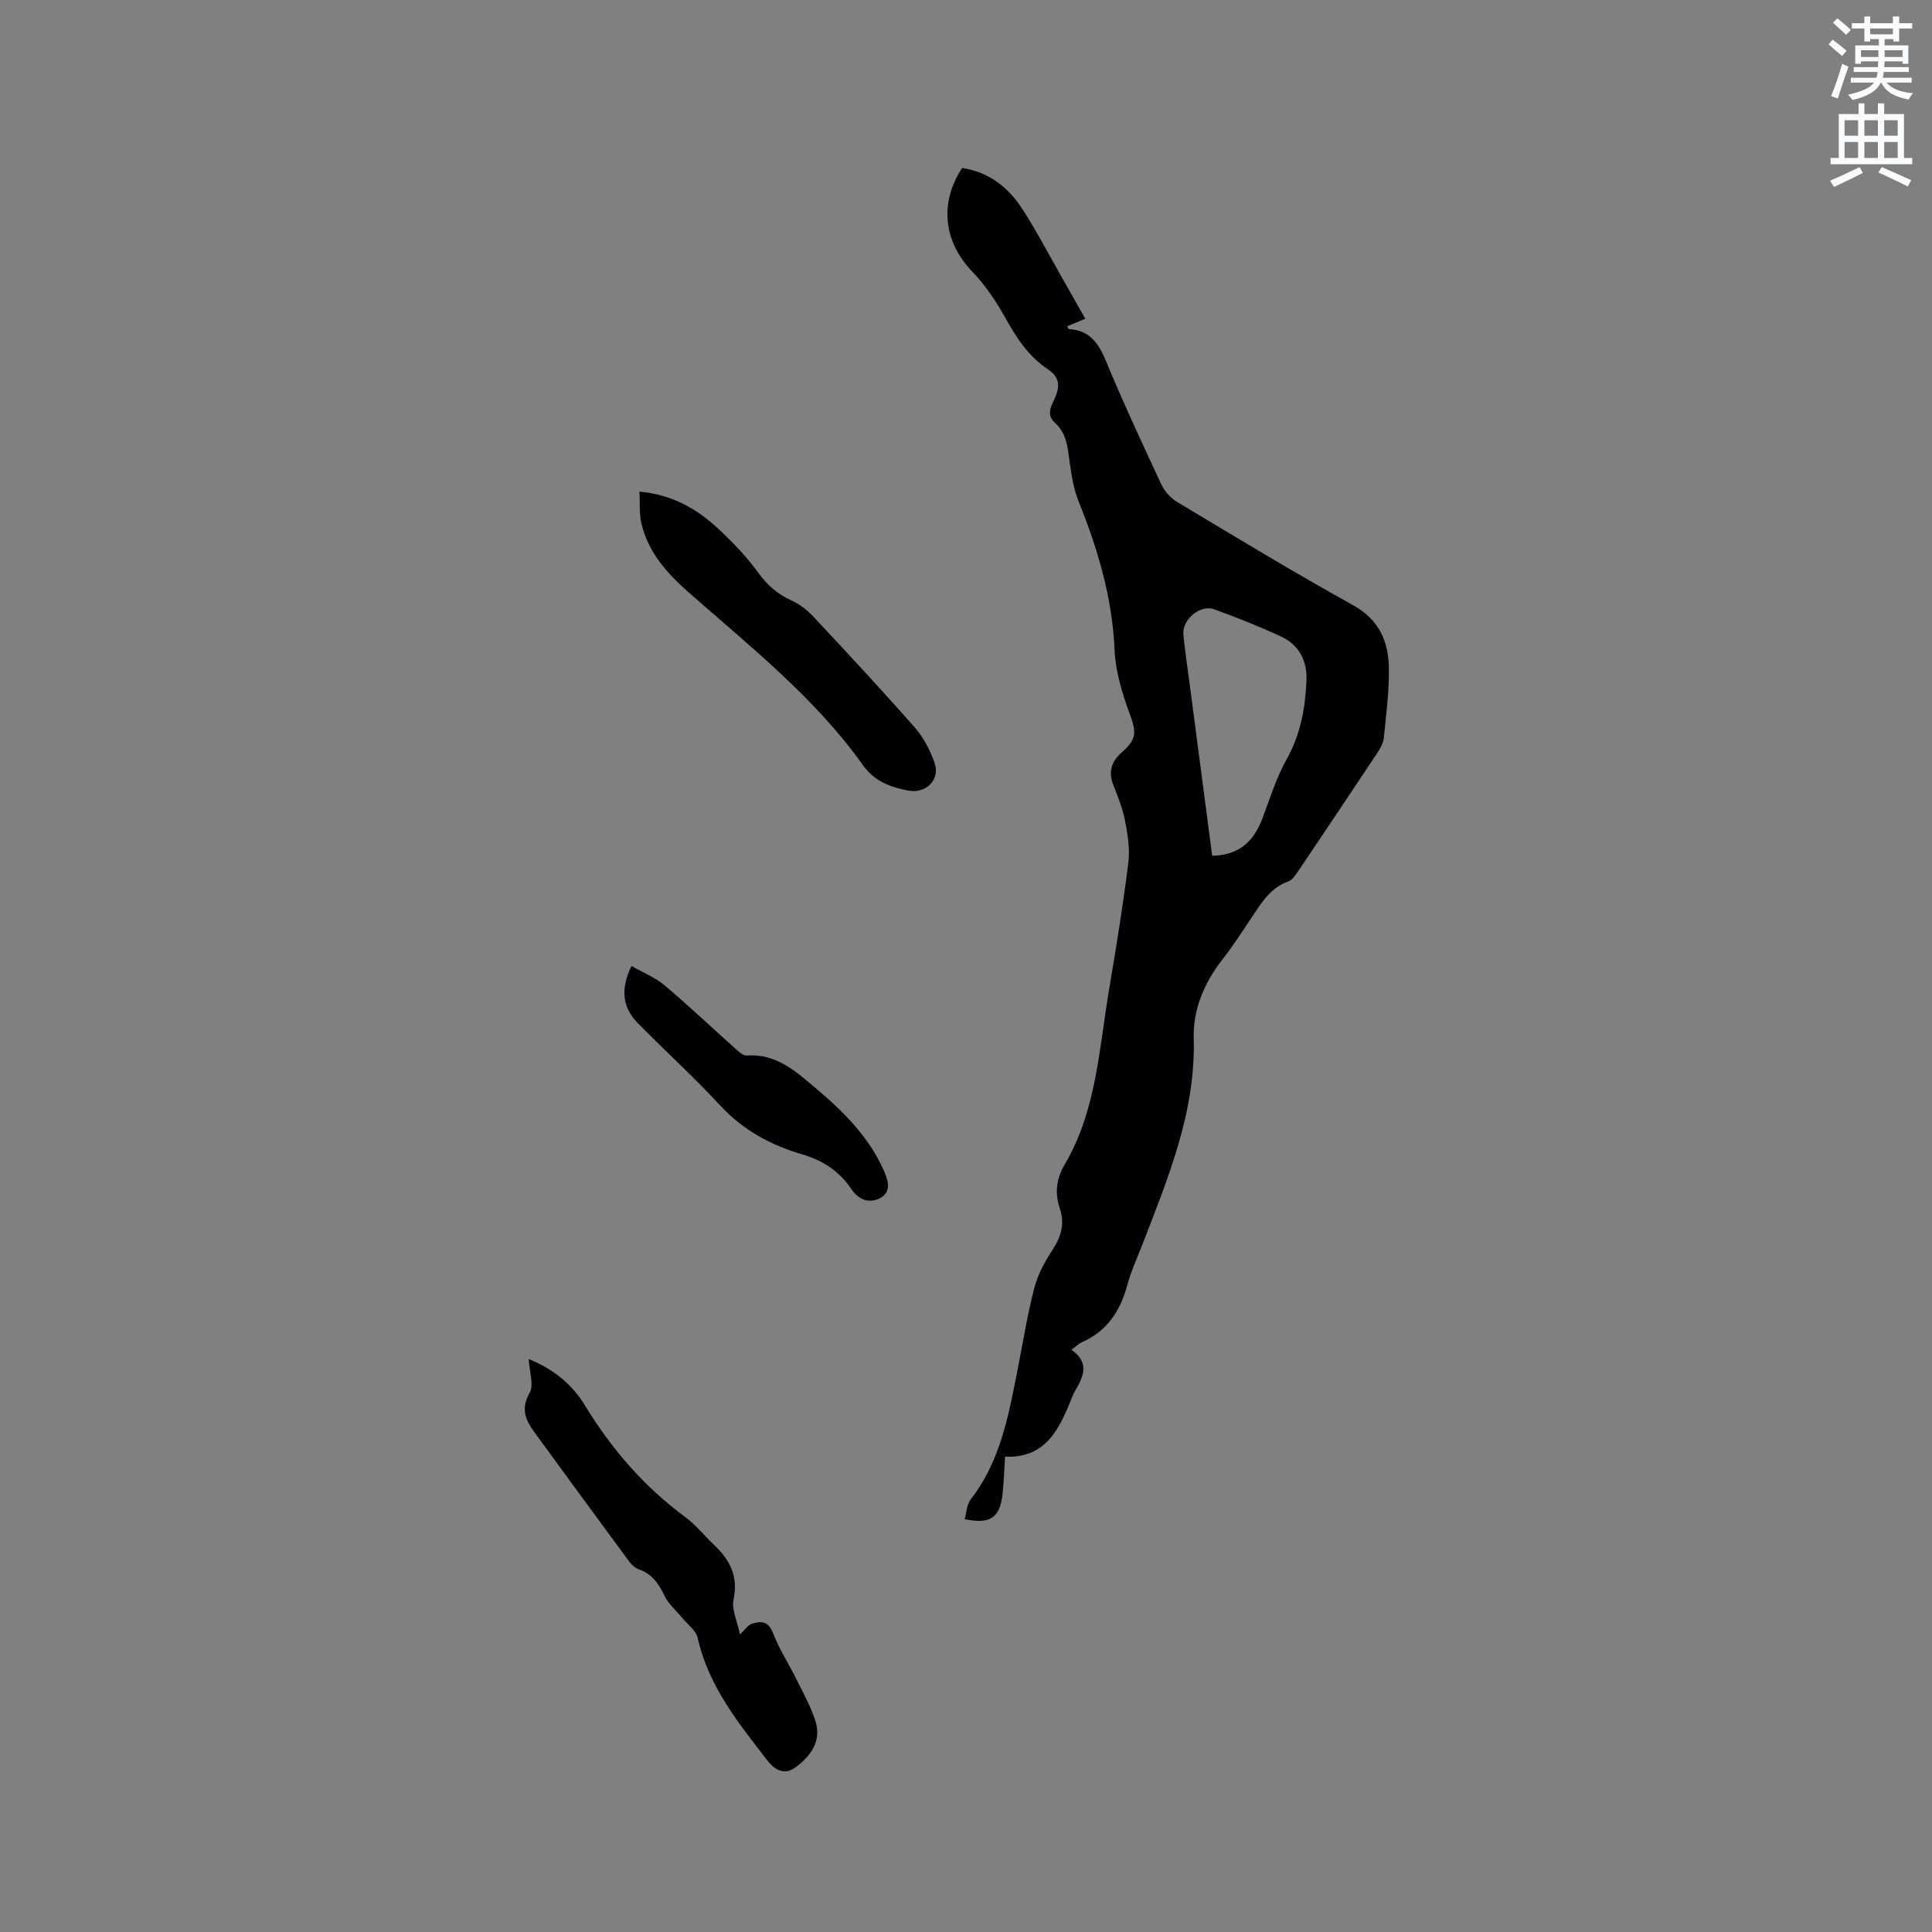 <svg enable-background="new 0 0 400 400" viewBox="0 0 400 400" xmlns="http://www.w3.org/2000/svg"><rect x="0" y="0" width="400" height="400" fill="#808080" stroke="none"/><path d="m378.6 9.2.8-1c.9.7 1.9 1.4 2.9 2.3l-.9 1.1c-1.1-.9-2-1.7-2.8-2.4zm.5 10.7c.9-2.1 1.6-4.3 2.3-6.7.4.2.8.4 1.3.6-.7 2.1-1.5 4.3-2.2 6.6zm.4-15.2.9-.9c1 .8 2 1.6 2.8 2.4l-1 1c-1-.9-1.9-1.8-2.7-2.5zm12.5-1.3h1.2v1.4h2.7v1.1h-2.7v2.7h-1.2v-.5h-1.8v1.3h4.9v3.8h-1.2v-.5h-3.7c0 .4-.1.9-.1 1.2h5.1v1h-5.2c0 .5-.1.9-.2 1.2h6v1h-5.2c1.1 1.3 2.9 2 5.5 2.2-.4.4-.7.8-.9 1.3-2.9-.5-4.8-1.6-5.7-3.5h-.1c-.8 1.7-2.7 2.9-5.9 3.6-.2-.4-.6-.8-.9-1.1 2.8-.6 4.6-1.4 5.4-2.5h-4.8v-1h5.3c.1-.3.2-.7.2-1.2h-4.9v-1h5c0-.4 0-.8.1-1.2h-3.6v.5h-1.2v-3.8h4.9v-1.3h-1.8v.5h-1.2v-2.7h-2.6v-1.1h2.6v-1.4h1.2v1.4h4.7v-1.4zm-6.7 8.4h3.6c0-.4 0-.9 0-1.4h-3.6zm1.9-4.7h4.7v-1.2h-4.7zm6.7 3.3h-3.7v1.4h3.7z" fill="#fafbfc"/><path d="m384.7 21.4h1.3v2.2h2.8v-2.2h1.3v2.2h4.1v9.1h1.7v1.3h-16.9v-1.3h1.7v-9.1h4.1v-2.2zm.3 13.2.7 1.2c-1.8.9-3.8 1.9-6 2.9-.2-.4-.5-.8-.8-1.3 2.4-1 4.4-2 6.1-2.8zm-3.1-6.5h2.8v-3.2h-2.8zm0 4.6h2.8v-3.3h-2.8zm4.1-4.6h2.8v-3.2h-2.8zm0 4.6h2.8v-3.3h-2.8zm3.6 1.9c2.1.9 4.1 1.8 6.1 2.7l-.7 1.3c-2.2-1.1-4.2-2-6.1-2.9zm3.3-9.7h-2.8v3.2h2.8zm-2.8 7.8h2.8v-3.3h-2.8z" fill="#fafbfc"/><g fill="#010104"><path d="m208.09 301.59c-.2 3.08-.27 5.4-.52 7.7-.55 4.97-2.57 6.36-7.85 5.23.4-1.38.43-3.04 1.25-4.08 6.04-7.75 7.77-17.02 9.6-26.28 1.15-5.82 2.08-11.69 3.55-17.42.72-2.79 2.17-5.51 3.77-7.94 1.81-2.76 2.6-5.44 1.53-8.61-1.08-3.19-.7-6.2 1.02-9.11 6.61-11.22 7.11-24.01 9.21-36.37 1.47-8.66 2.87-17.35 3.96-26.07.35-2.81-.12-5.8-.66-8.62-.5-2.57-1.5-5.07-2.46-7.53-1.08-2.77-.34-4.87 1.81-6.77 3.15-2.78 2.96-4.2 1.56-8.01-1.54-4.22-2.91-8.72-3.1-13.16-.47-10.78-3.45-20.81-7.43-30.69-1.01-2.5-1.46-5.28-1.84-7.98-.43-3.05-.57-6.12-3.1-8.37-1.94-1.73-.6-3.66.08-5.25 1.09-2.55.77-4.3-1.59-5.86-4.08-2.71-6.58-6.71-8.93-10.93-1.84-3.29-4.04-6.51-6.64-9.22-5.91-6.18-6.91-14.11-2.12-21.47 5.46.81 9.52 3.93 12.43 8.42 2.99 4.61 5.53 9.51 8.26 14.29 1.57 2.75 3.12 5.51 4.82 8.5-1.34.56-2.54 1.06-3.76 1.57.16.26.26.58.38.58 4.31.23 6.15 2.96 7.68 6.66 3.57 8.6 7.5 17.05 11.44 25.49.66 1.41 1.9 2.81 3.23 3.61 12.08 7.24 24.13 14.56 36.44 21.38 5.4 2.99 7.35 7.48 7.44 12.97.08 4.85-.56 9.72-1.05 14.57-.11 1.08-.76 2.18-1.38 3.12-5.39 8.12-10.81 16.22-16.26 24.3-.58.85-1.25 1.94-2.12 2.25-3.6 1.26-5.42 4.21-7.36 7.11-2.06 3.08-4.07 6.22-6.35 9.13-3.74 4.78-6.05 10.36-5.88 16.15.43 15.36-5.31 28.99-10.64 42.81-1.07 2.76-2.34 5.48-3.1 8.33-1.45 5.38-4.19 9.59-9.45 11.89-.65.29-1.18.85-2.13 1.55 3.97 2.75 2.37 5.75.61 8.77-.11.18-.21.37-.28.57-2.65 6.59-5.31 13.16-14.07 12.79zm42.88-124.41c5.29-.12 8.49-2.66 10.4-7.73 1.57-4.15 2.88-8.46 5.03-12.29 2.86-5.09 3.82-10.46 4.09-16.1.2-4.23-1.5-7.54-5.33-9.31-4.5-2.08-9.12-3.91-13.77-5.6-2.91-1.06-6.68 2.13-6.38 5.25.32 3.37.84 6.72 1.28 10.08 1.55 11.84 3.11 23.68 4.68 35.7z"/><path d="m109.47 281.39c4.87 1.93 8.9 5.09 11.57 9.48 5.53 9.08 12.29 16.93 20.87 23.25 2.19 1.62 3.93 3.85 5.93 5.74 3.27 3.09 5.06 6.48 4.03 11.3-.44 2.05.77 4.45 1.34 7.24 1.12-1.06 1.65-1.94 2.39-2.19 1.91-.63 3.46-.66 4.44 1.89 1.27 3.31 3.25 6.34 4.83 9.53 1.43 2.89 3.06 5.75 3.99 8.8 1.26 4.12-1.06 7.18-4.18 9.5-2.25 1.67-4.3.51-5.77-1.4-6.01-7.78-12.23-15.42-14.46-25.41-.35-1.58-2.14-2.84-3.27-4.23-1.23-1.5-2.82-2.83-3.62-4.53-1.19-2.51-2.6-4.51-5.32-5.46-.74-.26-1.45-.9-1.93-1.55-6.6-8.95-13.19-17.91-19.72-26.9-1.79-2.46-2.82-4.8-.93-8.07.92-1.65-.07-4.41-.19-6.99z"/><path d="m132.4 101.78c6.83.63 11.89 3.59 16.29 7.67 3.01 2.79 5.9 5.82 8.31 9.14 1.88 2.59 4 4.44 6.89 5.74 1.67.75 3.24 1.98 4.5 3.33 7.09 7.58 14.16 15.17 21.01 22.96 1.82 2.07 3.2 4.72 4.1 7.34 1.2 3.45-1.77 6.43-5.46 5.72-3.66-.7-6.98-1.89-9.36-5.24-9.99-14.04-23.44-24.63-36.21-35.89-4.43-3.91-8.28-8.25-9.67-14.17-.48-2.05-.28-4.26-.4-6.6z"/><path d="m130.74 199.99c2.46 1.41 4.93 2.39 6.85 4.01 5.01 4.22 9.77 8.75 14.66 13.11.68.61 1.59 1.48 2.33 1.43 6.18-.48 10.3 3.39 14.46 6.89 5.68 4.78 10.91 10.03 13.99 17.01.97 2.21 1.56 4.51-1.06 5.73-2.21 1.03-4.32.11-5.72-2-2.46-3.69-5.91-5.91-10.13-7.16-6.48-1.91-12.21-4.96-16.93-10.05-5.46-5.89-11.41-11.33-17.06-17.04-3.17-3.2-3.8-6.92-1.39-11.93z"/></g></svg>